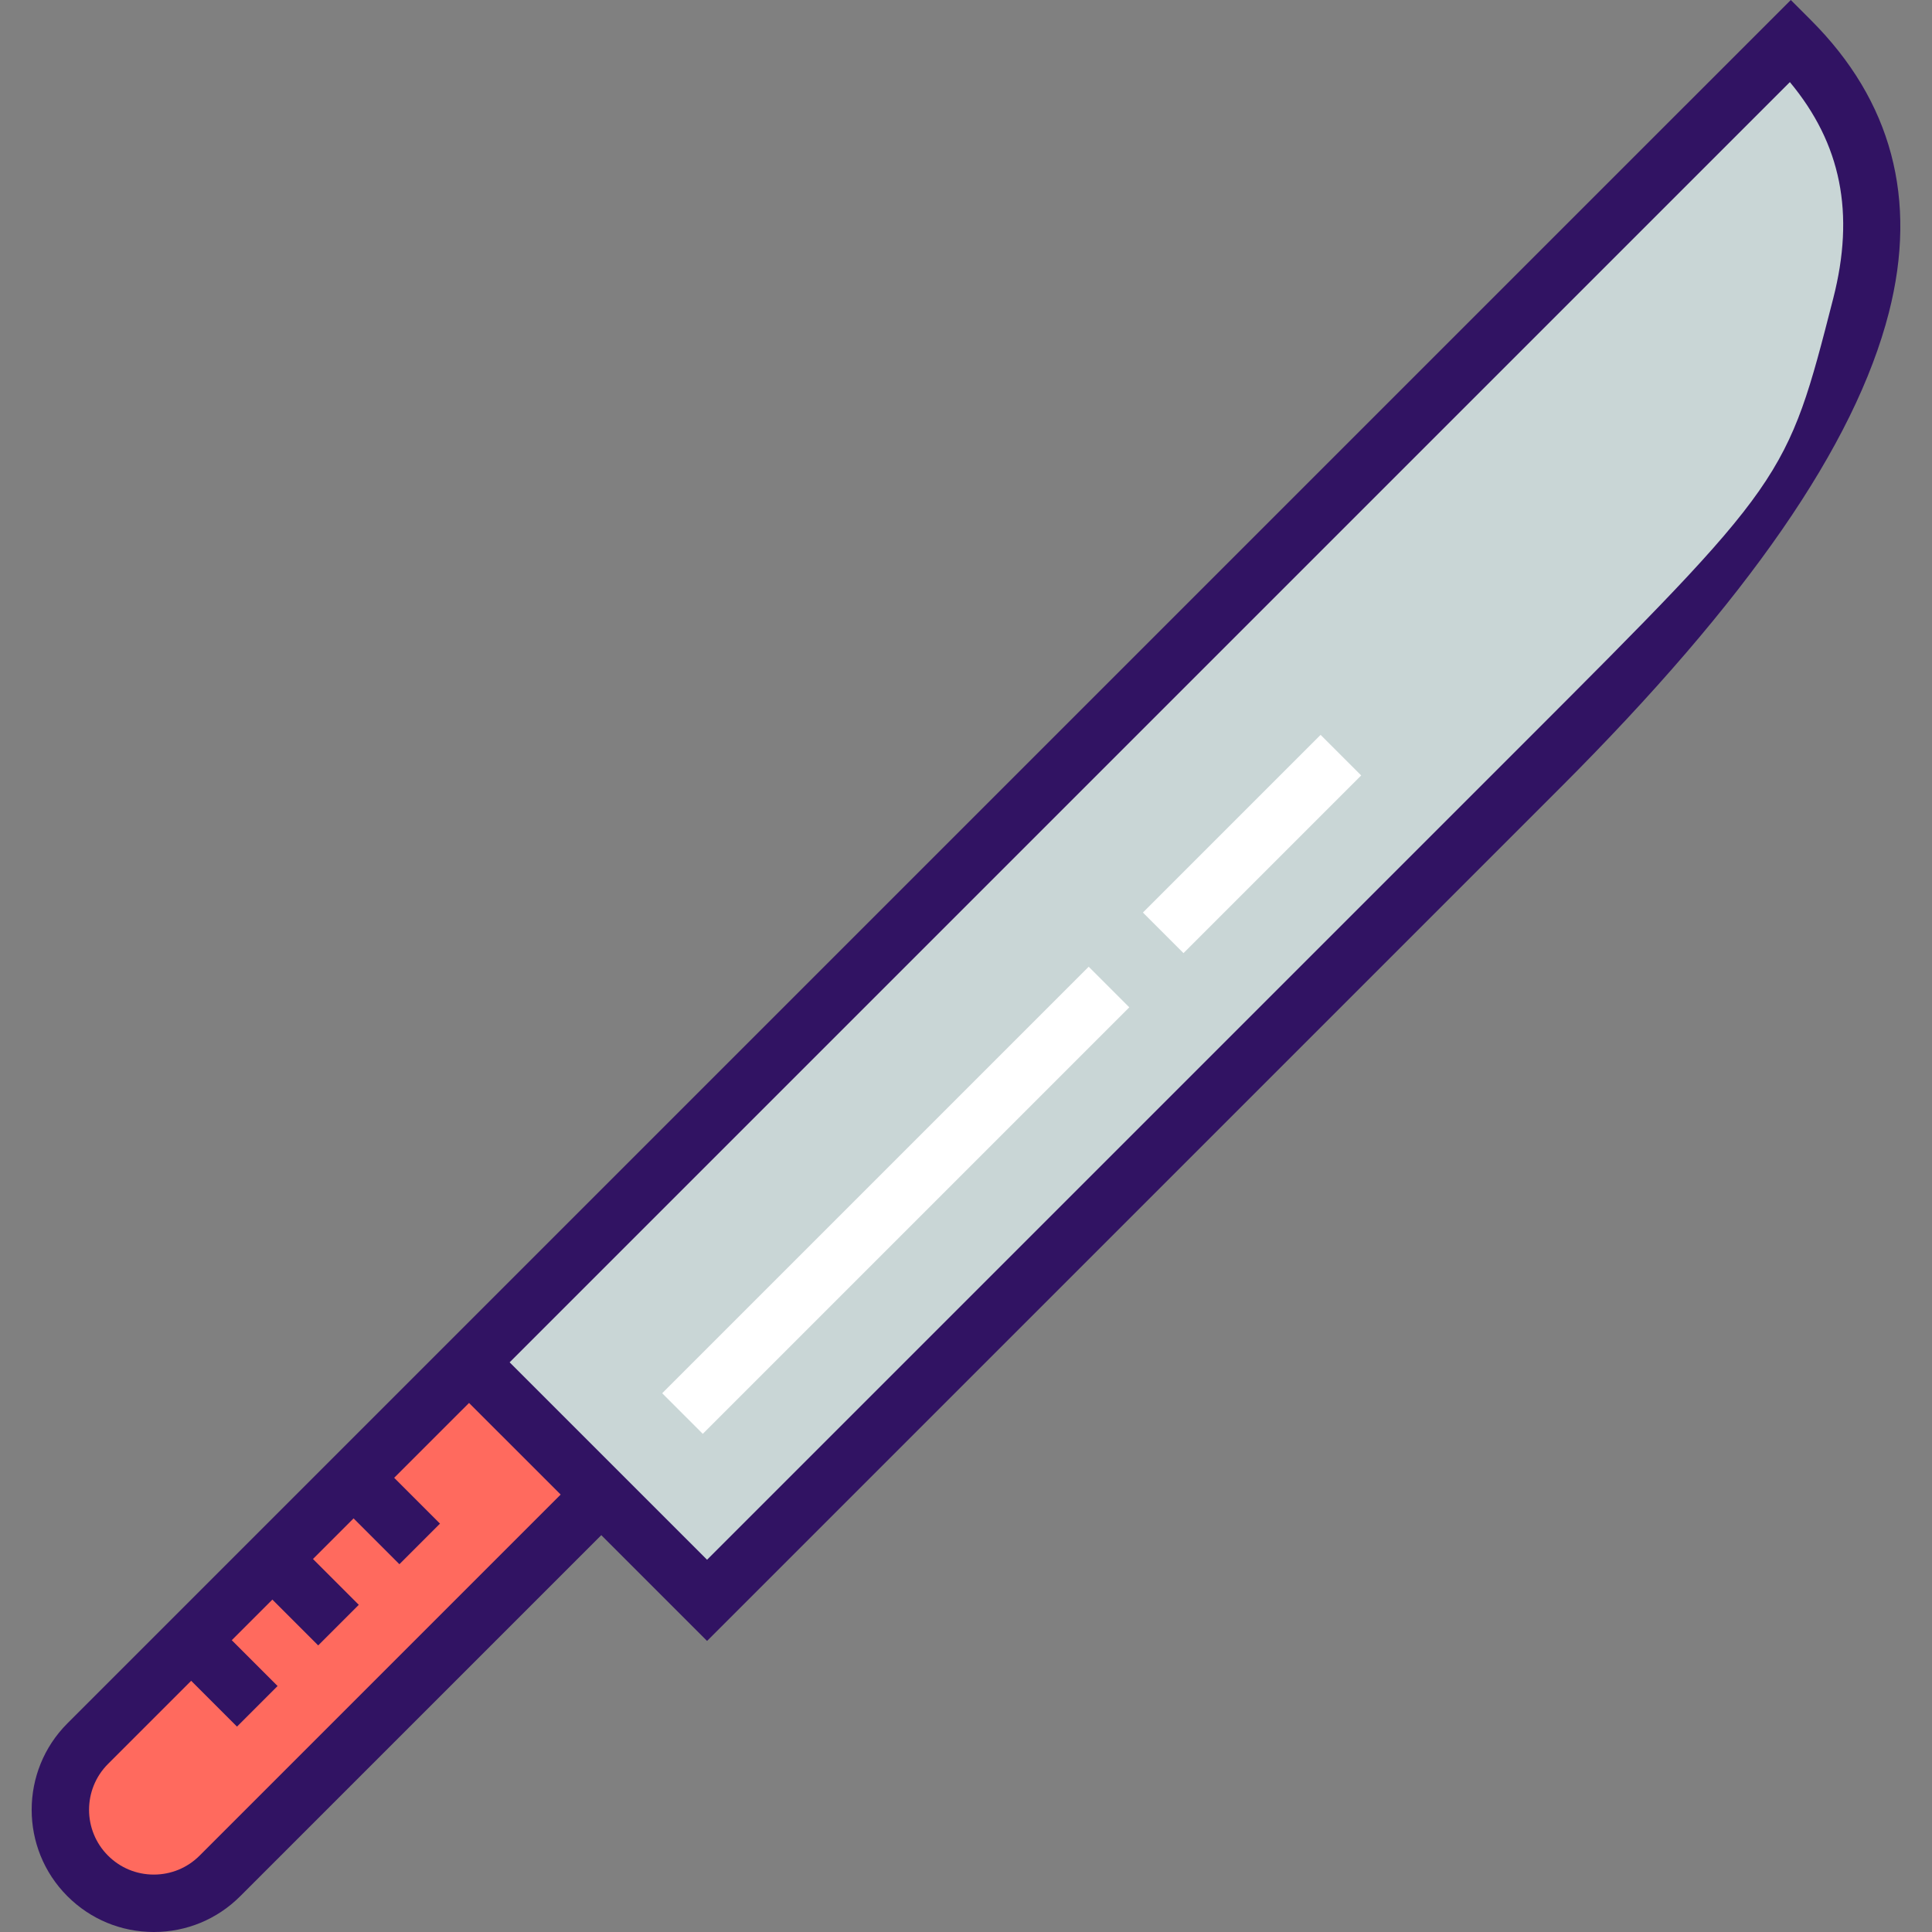 <?xml version="1.0" encoding="iso-8859-1"?>
<!-- Generator: Adobe Illustrator 19.0.0, SVG Export Plug-In . SVG Version: 6.00 Build 0)  -->
<svg version="1.1" id="Layer_1" xmlns="http://www.w3.org/2000/svg" xmlns:xlink="http://www.w3.org/1999/xlink" x="0px" y="0px"
	 viewBox="0 0 512 512" style="enable-background:new 0 0 512 512;" xml:space="preserve">
<rect x="0" y="0" width="512" height="512" fill="#808080" stroke="none"/>
<path style="fill:#C9D6D6;" d="M474.577,10.759c34.334,34.334,37.453,88.7-66.388,192.54l-220.81,220.808L124.3,361.032
	L474.577,10.759z"/>
<path style="fill:#FF6A5E;" d="M23.242,462.091c-9.678,9.677-9.676,25.366,0,35.044c9.677,9.675,25.365,9.675,35.041-0.001
	l101.059-101.06l-35.04-35.041L23.242,462.091z"/>
<path style="fill:#311363;" d="M479.956,5.379L474.577,0L113.542,361.032l0.001,0.001l-95.68,95.679
	c-12.628,12.626-12.628,33.174,0.001,45.804c6.117,6.116,14.249,9.483,22.899,9.484c0.001,0,0.001,0,0.002,0
	c8.649,0,16.783-3.369,22.899-9.486l95.681-95.681l28.035,28.033L413.569,208.68c49.54-49.539,77.998-90.698,87-125.827
	C508.264,52.819,501.33,26.753,479.956,5.379z M148.584,396.074l-95.68,95.68c-3.243,3.243-7.554,5.029-12.14,5.029h-0.001
	c-4.587,0-8.899-1.786-12.141-5.027c-6.696-6.697-6.696-17.591-0.001-24.286l22.043-22.042l12.142,12.143l10.758-10.758
	L61.423,434.67l10.761-10.761l12.142,12.142l10.758-10.758L82.942,413.15l10.762-10.761l12.142,12.143l10.758-10.758l-12.142-12.143
	l19.838-19.837l3.073,3.073L148.584,396.074z M485.828,79.077c-12.343,48.168-12.343,48.168-83.021,118.845L187.379,413.348
	l-52.32-52.316L474.336,21.757C487.958,38.14,491.603,56.541,485.828,79.077z"/>
<g>
	
		<rect x="324.187" y="190.308" transform="matrix(-0.707 -0.707 0.707 -0.707 408.293 616.338)" style="fill:#FFFFFF;" width="15.215" height="66.602"/>
	
		<rect x="229.783" y="238.093" transform="matrix(-0.707 -0.707 0.707 -0.707 180.37 710.771)" style="fill:#FFFFFF;" width="15.215" height="159.872"/>
</g>
<g>
</g>
<g>
</g>
<g>
</g>
<g>
</g>
<g>
</g>
<g>
</g>
<g>
</g>
<g>
</g>
<g>
</g>
<g>
</g>
<g>
</g>
<g>
</g>
<g>
</g>
<g>
</g>
<g>
</g>
</svg>
